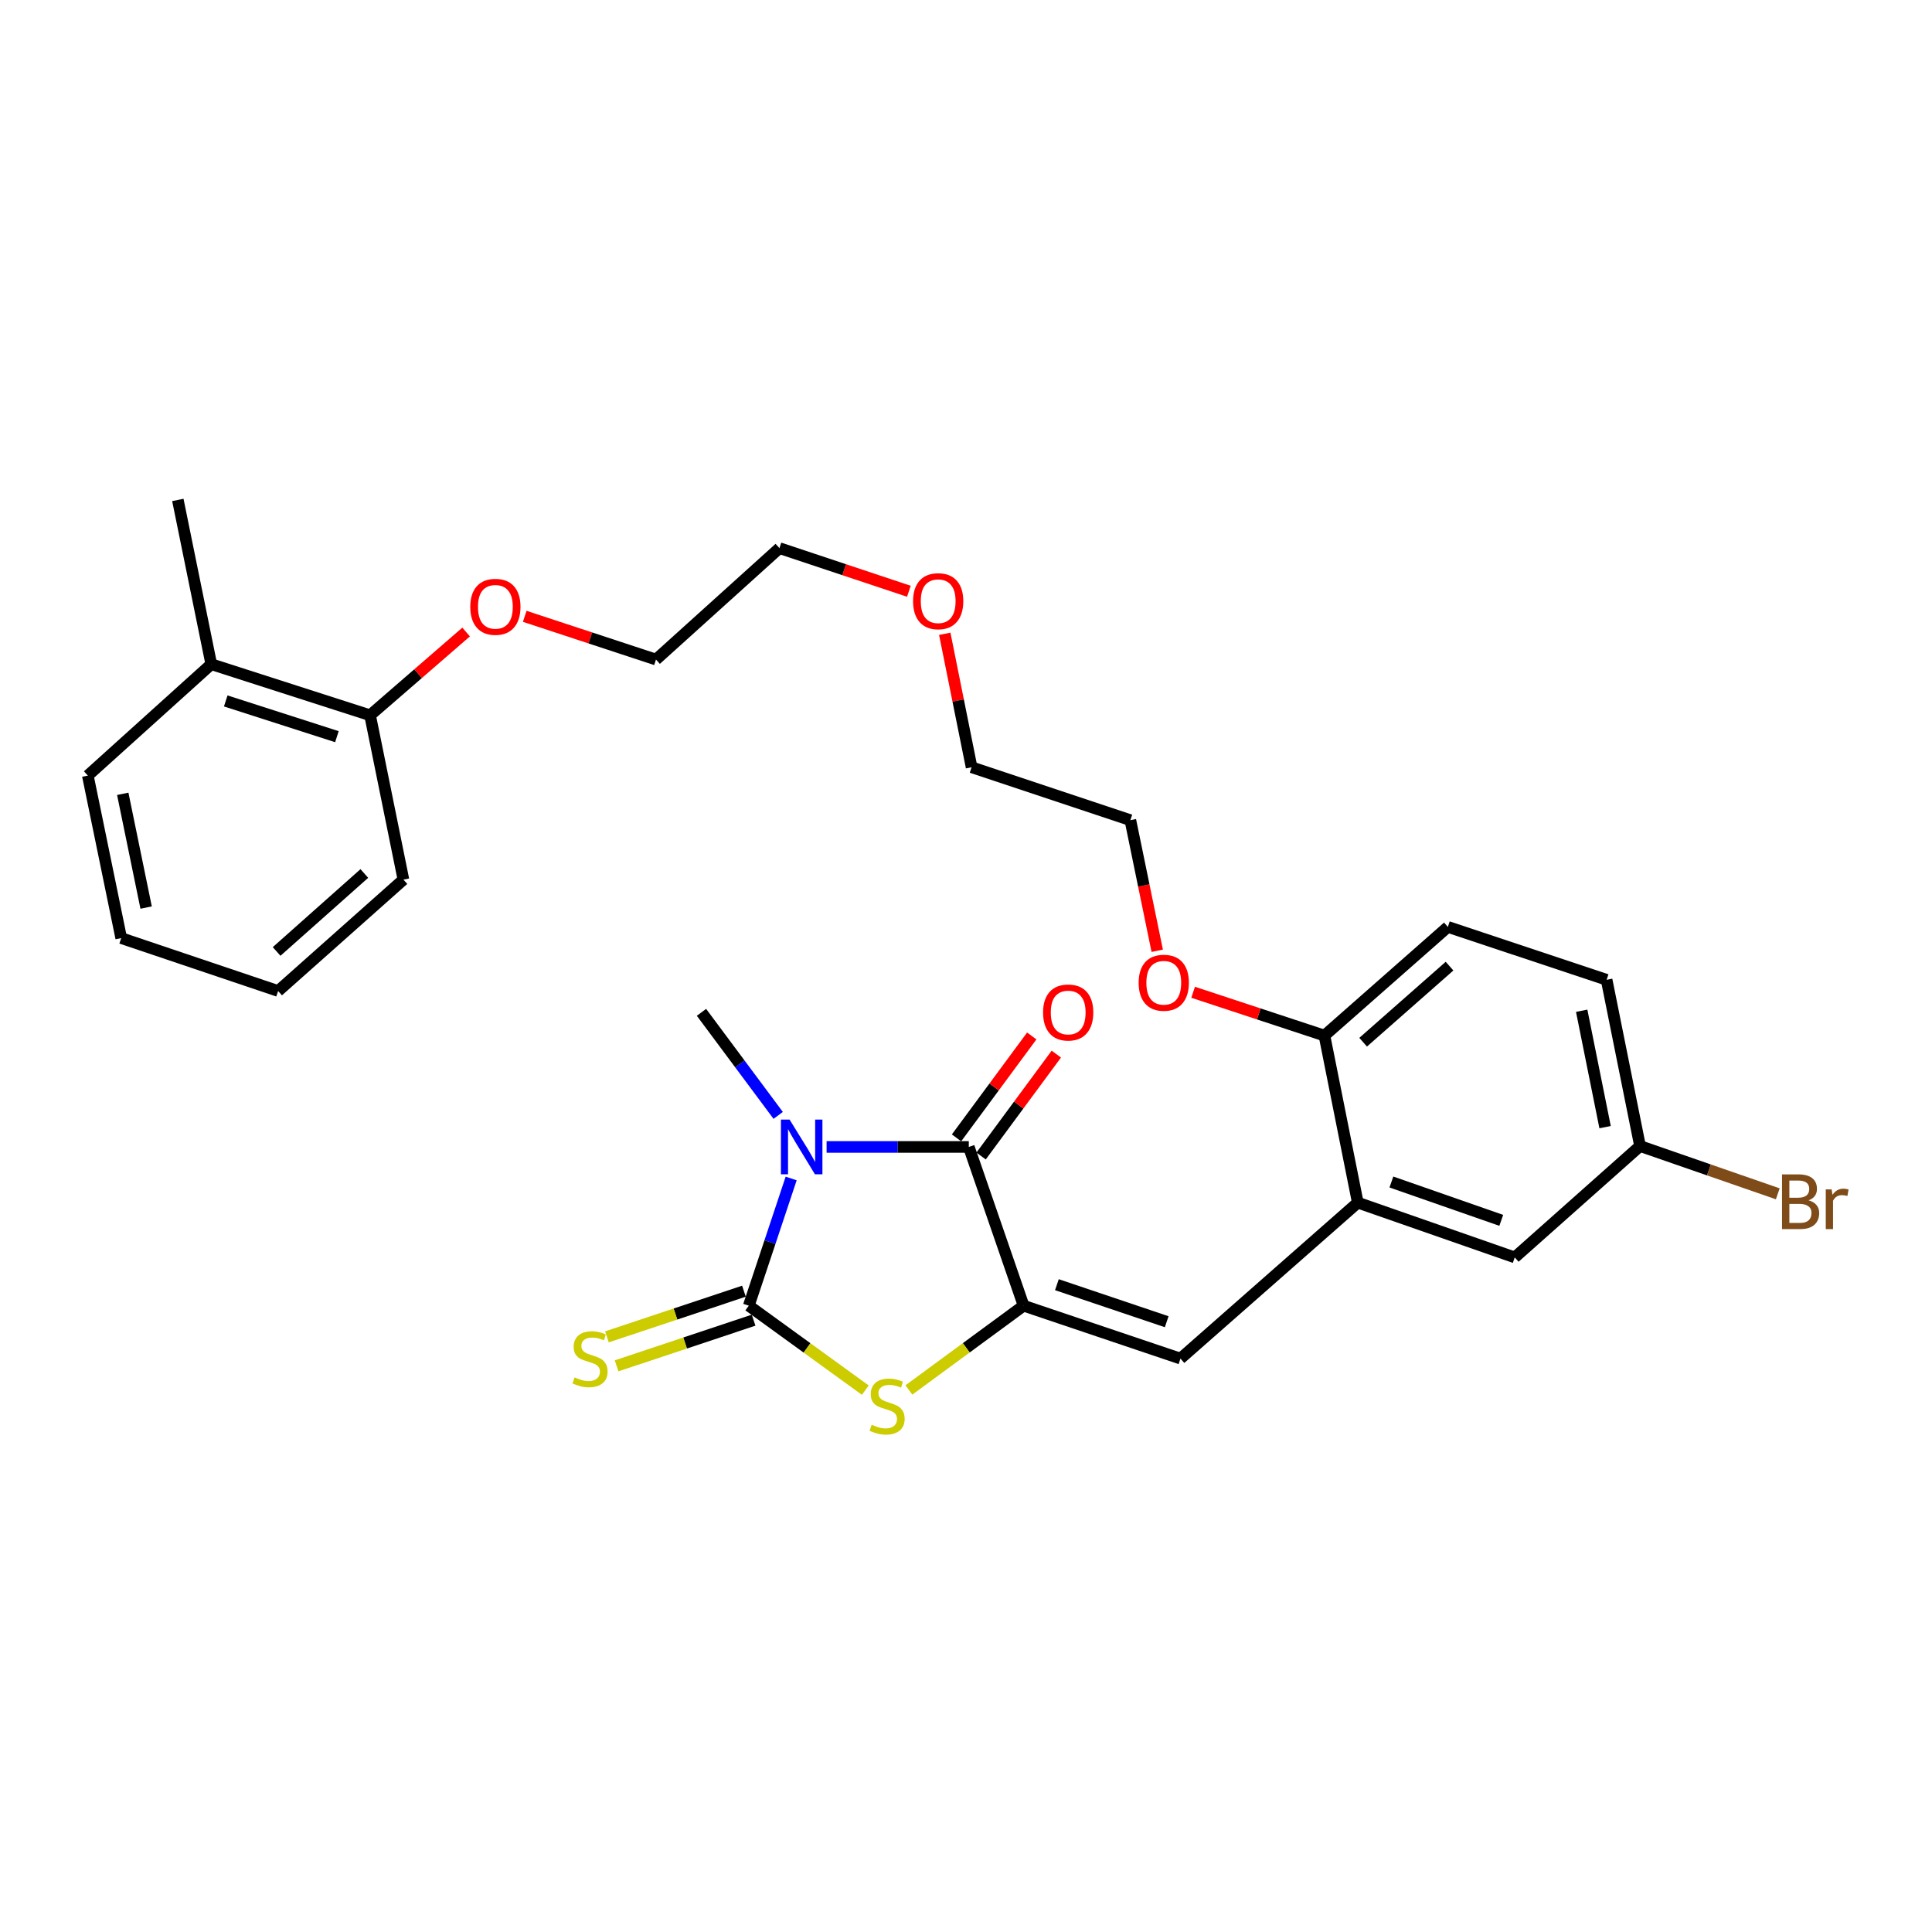 <?xml version='1.0' encoding='iso-8859-1'?>
<svg version='1.1' baseProfile='full'
              xmlns='http://www.w3.org/2000/svg'
                      xmlns:rdkit='http://www.rdkit.org/xml'
                      xmlns:xlink='http://www.w3.org/1999/xlink'
                  xml:space='preserve'
width='1000px' height='1000px' viewBox='0 0 1000 1000'>
<!-- END OF HEADER -->
<rect style='opacity:1.0;fill:#FFFFFF;stroke:none' width='1000' height='1000' x='0' y='0'> </rect>
<path class='bond-0' d='M 409.504,609.979 L 398.534,642.902' style='fill:none;fill-rule:evenodd;stroke:#0000FF;stroke-width:6px;stroke-linecap:butt;stroke-linejoin:miter;stroke-opacity:1' />
<path class='bond-0' d='M 398.534,642.902 L 387.565,675.824' style='fill:none;fill-rule:evenodd;stroke:#000000;stroke-width:6px;stroke-linecap:butt;stroke-linejoin:miter;stroke-opacity:1' />
<path class='bond-2' d='M 427.846,593.654 L 464.649,593.654' style='fill:none;fill-rule:evenodd;stroke:#0000FF;stroke-width:6px;stroke-linecap:butt;stroke-linejoin:miter;stroke-opacity:1' />
<path class='bond-2' d='M 464.649,593.654 L 501.452,593.654' style='fill:none;fill-rule:evenodd;stroke:#000000;stroke-width:6px;stroke-linecap:butt;stroke-linejoin:miter;stroke-opacity:1' />
<path class='bond-11' d='M 402.787,577.323 L 382.936,550.653' style='fill:none;fill-rule:evenodd;stroke:#0000FF;stroke-width:6px;stroke-linecap:butt;stroke-linejoin:miter;stroke-opacity:1' />
<path class='bond-11' d='M 382.936,550.653 L 363.085,523.983' style='fill:none;fill-rule:evenodd;stroke:#000000;stroke-width:6px;stroke-linecap:butt;stroke-linejoin:miter;stroke-opacity:1' />
<path class='bond-3' d='M 387.565,675.824 L 417.721,697.679' style='fill:none;fill-rule:evenodd;stroke:#000000;stroke-width:6px;stroke-linecap:butt;stroke-linejoin:miter;stroke-opacity:1' />
<path class='bond-3' d='M 417.721,697.679 L 447.878,719.534' style='fill:none;fill-rule:evenodd;stroke:#CCCC00;stroke-width:6px;stroke-linecap:butt;stroke-linejoin:miter;stroke-opacity:1' />
<path class='bond-6' d='M 385.065,668.324 L 349.607,680.144' style='fill:none;fill-rule:evenodd;stroke:#000000;stroke-width:6px;stroke-linecap:butt;stroke-linejoin:miter;stroke-opacity:1' />
<path class='bond-6' d='M 349.607,680.144 L 314.149,691.963' style='fill:none;fill-rule:evenodd;stroke:#CCCC00;stroke-width:6px;stroke-linecap:butt;stroke-linejoin:miter;stroke-opacity:1' />
<path class='bond-6' d='M 390.065,683.324 L 354.607,695.143' style='fill:none;fill-rule:evenodd;stroke:#000000;stroke-width:6px;stroke-linecap:butt;stroke-linejoin:miter;stroke-opacity:1' />
<path class='bond-6' d='M 354.607,695.143 L 319.149,706.962' style='fill:none;fill-rule:evenodd;stroke:#CCCC00;stroke-width:6px;stroke-linecap:butt;stroke-linejoin:miter;stroke-opacity:1' />
<path class='bond-1' d='M 529.814,675.824 L 501.452,593.654' style='fill:none;fill-rule:evenodd;stroke:#000000;stroke-width:6px;stroke-linecap:butt;stroke-linejoin:miter;stroke-opacity:1' />
<path class='bond-4' d='M 529.814,675.824 L 611.009,703.211' style='fill:none;fill-rule:evenodd;stroke:#000000;stroke-width:6px;stroke-linecap:butt;stroke-linejoin:miter;stroke-opacity:1' />
<path class='bond-4' d='M 547.047,664.951 L 603.883,684.122' style='fill:none;fill-rule:evenodd;stroke:#000000;stroke-width:6px;stroke-linecap:butt;stroke-linejoin:miter;stroke-opacity:1' />
<path class='bond-29' d='M 529.814,675.824 L 500.127,697.631' style='fill:none;fill-rule:evenodd;stroke:#000000;stroke-width:6px;stroke-linecap:butt;stroke-linejoin:miter;stroke-opacity:1' />
<path class='bond-29' d='M 500.127,697.631 L 470.44,719.438' style='fill:none;fill-rule:evenodd;stroke:#CCCC00;stroke-width:6px;stroke-linecap:butt;stroke-linejoin:miter;stroke-opacity:1' />
<path class='bond-7' d='M 507.812,598.349 L 527.283,571.976' style='fill:none;fill-rule:evenodd;stroke:#000000;stroke-width:6px;stroke-linecap:butt;stroke-linejoin:miter;stroke-opacity:1' />
<path class='bond-7' d='M 527.283,571.976 L 546.753,545.603' style='fill:none;fill-rule:evenodd;stroke:#FF0000;stroke-width:6px;stroke-linecap:butt;stroke-linejoin:miter;stroke-opacity:1' />
<path class='bond-7' d='M 495.093,588.959 L 514.563,562.586' style='fill:none;fill-rule:evenodd;stroke:#000000;stroke-width:6px;stroke-linecap:butt;stroke-linejoin:miter;stroke-opacity:1' />
<path class='bond-7' d='M 514.563,562.586 L 534.034,536.213' style='fill:none;fill-rule:evenodd;stroke:#FF0000;stroke-width:6px;stroke-linecap:butt;stroke-linejoin:miter;stroke-opacity:1' />
<path class='bond-5' d='M 611.009,703.211 L 702.789,622.482' style='fill:none;fill-rule:evenodd;stroke:#000000;stroke-width:6px;stroke-linecap:butt;stroke-linejoin:miter;stroke-opacity:1' />
<path class='bond-8' d='M 702.789,622.482 L 685.529,536.016' style='fill:none;fill-rule:evenodd;stroke:#000000;stroke-width:6px;stroke-linecap:butt;stroke-linejoin:miter;stroke-opacity:1' />
<path class='bond-9' d='M 702.789,622.482 L 784.028,650.835' style='fill:none;fill-rule:evenodd;stroke:#000000;stroke-width:6px;stroke-linecap:butt;stroke-linejoin:miter;stroke-opacity:1' />
<path class='bond-9' d='M 720.184,611.807 L 777.052,631.654' style='fill:none;fill-rule:evenodd;stroke:#000000;stroke-width:6px;stroke-linecap:butt;stroke-linejoin:miter;stroke-opacity:1' />
<path class='bond-13' d='M 685.529,536.016 L 749.412,479.766' style='fill:none;fill-rule:evenodd;stroke:#000000;stroke-width:6px;stroke-linecap:butt;stroke-linejoin:miter;stroke-opacity:1' />
<path class='bond-13' d='M 705.56,539.445 L 750.278,500.07' style='fill:none;fill-rule:evenodd;stroke:#000000;stroke-width:6px;stroke-linecap:butt;stroke-linejoin:miter;stroke-opacity:1' />
<path class='bond-17' d='M 685.529,536.016 L 651.542,524.806' style='fill:none;fill-rule:evenodd;stroke:#000000;stroke-width:6px;stroke-linecap:butt;stroke-linejoin:miter;stroke-opacity:1' />
<path class='bond-17' d='M 651.542,524.806 L 617.556,513.595' style='fill:none;fill-rule:evenodd;stroke:#FF0000;stroke-width:6px;stroke-linecap:butt;stroke-linejoin:miter;stroke-opacity:1' />
<path class='bond-14' d='M 784.028,650.835 L 848.885,593.188' style='fill:none;fill-rule:evenodd;stroke:#000000;stroke-width:6px;stroke-linecap:butt;stroke-linejoin:miter;stroke-opacity:1' />
<path class='bond-10' d='M 191.551,370.218 L 216.407,348.674' style='fill:none;fill-rule:evenodd;stroke:#000000;stroke-width:6px;stroke-linecap:butt;stroke-linejoin:miter;stroke-opacity:1' />
<path class='bond-10' d='M 216.407,348.674 L 241.263,327.131' style='fill:none;fill-rule:evenodd;stroke:#FF0000;stroke-width:6px;stroke-linecap:butt;stroke-linejoin:miter;stroke-opacity:1' />
<path class='bond-12' d='M 191.551,370.218 L 109.355,343.788' style='fill:none;fill-rule:evenodd;stroke:#000000;stroke-width:6px;stroke-linecap:butt;stroke-linejoin:miter;stroke-opacity:1' />
<path class='bond-12' d='M 174.382,381.305 L 116.845,362.804' style='fill:none;fill-rule:evenodd;stroke:#000000;stroke-width:6px;stroke-linecap:butt;stroke-linejoin:miter;stroke-opacity:1' />
<path class='bond-21' d='M 191.551,370.218 L 208.811,455.287' style='fill:none;fill-rule:evenodd;stroke:#000000;stroke-width:6px;stroke-linecap:butt;stroke-linejoin:miter;stroke-opacity:1' />
<path class='bond-20' d='M 109.355,343.788 L 92.051,258.764' style='fill:none;fill-rule:evenodd;stroke:#000000;stroke-width:6px;stroke-linecap:butt;stroke-linejoin:miter;stroke-opacity:1' />
<path class='bond-22' d='M 109.355,343.788 L 45.455,401.444' style='fill:none;fill-rule:evenodd;stroke:#000000;stroke-width:6px;stroke-linecap:butt;stroke-linejoin:miter;stroke-opacity:1' />
<path class='bond-30' d='M 749.412,479.766 L 831.582,507.145' style='fill:none;fill-rule:evenodd;stroke:#000000;stroke-width:6px;stroke-linecap:butt;stroke-linejoin:miter;stroke-opacity:1' />
<path class='bond-15' d='M 848.885,593.188 L 831.582,507.145' style='fill:none;fill-rule:evenodd;stroke:#000000;stroke-width:6px;stroke-linecap:butt;stroke-linejoin:miter;stroke-opacity:1' />
<path class='bond-15' d='M 830.79,583.399 L 818.677,523.168' style='fill:none;fill-rule:evenodd;stroke:#000000;stroke-width:6px;stroke-linecap:butt;stroke-linejoin:miter;stroke-opacity:1' />
<path class='bond-16' d='M 848.885,593.188 L 884.531,605.552' style='fill:none;fill-rule:evenodd;stroke:#000000;stroke-width:6px;stroke-linecap:butt;stroke-linejoin:miter;stroke-opacity:1' />
<path class='bond-16' d='M 884.531,605.552 L 920.176,617.916' style='fill:none;fill-rule:evenodd;stroke:#7F4C19;stroke-width:6px;stroke-linecap:butt;stroke-linejoin:miter;stroke-opacity:1' />
<path class='bond-23' d='M 598.979,492.12 L 592.025,458.319' style='fill:none;fill-rule:evenodd;stroke:#FF0000;stroke-width:6px;stroke-linecap:butt;stroke-linejoin:miter;stroke-opacity:1' />
<path class='bond-23' d='M 592.025,458.319 L 585.072,424.518' style='fill:none;fill-rule:evenodd;stroke:#000000;stroke-width:6px;stroke-linecap:butt;stroke-linejoin:miter;stroke-opacity:1' />
<path class='bond-18' d='M 271.597,319.007 L 305.567,330.199' style='fill:none;fill-rule:evenodd;stroke:#FF0000;stroke-width:6px;stroke-linecap:butt;stroke-linejoin:miter;stroke-opacity:1' />
<path class='bond-18' d='M 305.567,330.199 L 339.536,341.39' style='fill:none;fill-rule:evenodd;stroke:#000000;stroke-width:6px;stroke-linecap:butt;stroke-linejoin:miter;stroke-opacity:1' />
<path class='bond-19' d='M 489.006,328.05 L 495.949,362.59' style='fill:none;fill-rule:evenodd;stroke:#FF0000;stroke-width:6px;stroke-linecap:butt;stroke-linejoin:miter;stroke-opacity:1' />
<path class='bond-19' d='M 495.949,362.59 L 502.893,397.131' style='fill:none;fill-rule:evenodd;stroke:#000000;stroke-width:6px;stroke-linecap:butt;stroke-linejoin:miter;stroke-opacity:1' />
<path class='bond-25' d='M 470.433,306.041 L 436.935,294.875' style='fill:none;fill-rule:evenodd;stroke:#FF0000;stroke-width:6px;stroke-linecap:butt;stroke-linejoin:miter;stroke-opacity:1' />
<path class='bond-25' d='M 436.935,294.875 L 403.437,283.709' style='fill:none;fill-rule:evenodd;stroke:#000000;stroke-width:6px;stroke-linecap:butt;stroke-linejoin:miter;stroke-opacity:1' />
<path class='bond-28' d='M 208.811,455.287 L 143.953,512.942' style='fill:none;fill-rule:evenodd;stroke:#000000;stroke-width:6px;stroke-linecap:butt;stroke-linejoin:miter;stroke-opacity:1' />
<path class='bond-28' d='M 188.578,452.119 L 143.178,492.477' style='fill:none;fill-rule:evenodd;stroke:#000000;stroke-width:6px;stroke-linecap:butt;stroke-linejoin:miter;stroke-opacity:1' />
<path class='bond-31' d='M 45.455,401.444 L 62.741,485.555' style='fill:none;fill-rule:evenodd;stroke:#000000;stroke-width:6px;stroke-linecap:butt;stroke-linejoin:miter;stroke-opacity:1' />
<path class='bond-31' d='M 63.534,410.878 L 75.634,469.755' style='fill:none;fill-rule:evenodd;stroke:#000000;stroke-width:6px;stroke-linecap:butt;stroke-linejoin:miter;stroke-opacity:1' />
<path class='bond-26' d='M 585.072,424.518 L 502.893,397.131' style='fill:none;fill-rule:evenodd;stroke:#000000;stroke-width:6px;stroke-linecap:butt;stroke-linejoin:miter;stroke-opacity:1' />
<path class='bond-24' d='M 339.536,341.39 L 403.437,283.709' style='fill:none;fill-rule:evenodd;stroke:#000000;stroke-width:6px;stroke-linecap:butt;stroke-linejoin:miter;stroke-opacity:1' />
<path class='bond-27' d='M 62.741,485.555 L 143.953,512.942' style='fill:none;fill-rule:evenodd;stroke:#000000;stroke-width:6px;stroke-linecap:butt;stroke-linejoin:miter;stroke-opacity:1' />
<path  class='atom-0' d='M 408.683 579.494
L 417.963 594.494
Q 418.883 595.974, 420.363 598.654
Q 421.843 601.334, 421.923 601.494
L 421.923 579.494
L 425.683 579.494
L 425.683 607.814
L 421.803 607.814
L 411.843 591.414
Q 410.683 589.494, 409.443 587.294
Q 408.243 585.094, 407.883 584.414
L 407.883 607.814
L 404.203 607.814
L 404.203 579.494
L 408.683 579.494
' fill='#0000FF'/>
<path  class='atom-4' d='M 451.168 737.437
Q 451.488 737.557, 452.808 738.117
Q 454.128 738.677, 455.568 739.037
Q 457.048 739.357, 458.488 739.357
Q 461.168 739.357, 462.728 738.077
Q 464.288 736.757, 464.288 734.477
Q 464.288 732.917, 463.488 731.957
Q 462.728 730.997, 461.528 730.477
Q 460.328 729.957, 458.328 729.357
Q 455.808 728.597, 454.288 727.877
Q 452.808 727.157, 451.728 725.637
Q 450.688 724.117, 450.688 721.557
Q 450.688 717.997, 453.088 715.797
Q 455.528 713.597, 460.328 713.597
Q 463.608 713.597, 467.328 715.157
L 466.408 718.237
Q 463.008 716.837, 460.448 716.837
Q 457.688 716.837, 456.168 717.997
Q 454.648 719.117, 454.688 721.077
Q 454.688 722.597, 455.448 723.517
Q 456.248 724.437, 457.368 724.957
Q 458.528 725.477, 460.448 726.077
Q 463.008 726.877, 464.528 727.677
Q 466.048 728.477, 467.128 730.117
Q 468.248 731.717, 468.248 734.477
Q 468.248 738.397, 465.608 740.517
Q 463.008 742.597, 458.648 742.597
Q 456.128 742.597, 454.208 742.037
Q 452.328 741.517, 450.088 740.597
L 451.168 737.437
' fill='#CCCC00'/>
<path  class='atom-7' d='M 297.404 712.931
Q 297.724 713.051, 299.044 713.611
Q 300.364 714.171, 301.804 714.531
Q 303.284 714.851, 304.724 714.851
Q 307.404 714.851, 308.964 713.571
Q 310.524 712.251, 310.524 709.971
Q 310.524 708.411, 309.724 707.451
Q 308.964 706.491, 307.764 705.971
Q 306.564 705.451, 304.564 704.851
Q 302.044 704.091, 300.524 703.371
Q 299.044 702.651, 297.964 701.131
Q 296.924 699.611, 296.924 697.051
Q 296.924 693.491, 299.324 691.291
Q 301.764 689.091, 306.564 689.091
Q 309.844 689.091, 313.564 690.651
L 312.644 693.731
Q 309.244 692.331, 306.684 692.331
Q 303.924 692.331, 302.404 693.491
Q 300.884 694.611, 300.924 696.571
Q 300.924 698.091, 301.684 699.011
Q 302.484 699.931, 303.604 700.451
Q 304.764 700.971, 306.684 701.571
Q 309.244 702.371, 310.764 703.171
Q 312.284 703.971, 313.364 705.611
Q 314.484 707.211, 314.484 709.971
Q 314.484 713.891, 311.844 716.011
Q 309.244 718.091, 304.884 718.091
Q 302.364 718.091, 300.444 717.531
Q 298.564 717.011, 296.324 716.091
L 297.404 712.931
' fill='#CCCC00'/>
<path  class='atom-8' d='M 539.889 524.063
Q 539.889 517.263, 543.249 513.463
Q 546.609 509.663, 552.889 509.663
Q 559.169 509.663, 562.529 513.463
Q 565.889 517.263, 565.889 524.063
Q 565.889 530.943, 562.489 534.863
Q 559.089 538.743, 552.889 538.743
Q 546.649 538.743, 543.249 534.863
Q 539.889 530.983, 539.889 524.063
M 552.889 535.543
Q 557.209 535.543, 559.529 532.663
Q 561.889 529.743, 561.889 524.063
Q 561.889 518.503, 559.529 515.703
Q 557.209 512.863, 552.889 512.863
Q 548.569 512.863, 546.209 515.663
Q 543.889 518.463, 543.889 524.063
Q 543.889 529.783, 546.209 532.663
Q 548.569 535.543, 552.889 535.543
' fill='#FF0000'/>
<path  class='atom-17' d='M 936.135 621.296
Q 938.855 622.056, 940.215 623.736
Q 941.615 625.376, 941.615 627.816
Q 941.615 631.736, 939.095 633.976
Q 936.615 636.176, 931.895 636.176
L 922.375 636.176
L 922.375 607.856
L 930.735 607.856
Q 935.575 607.856, 938.015 609.816
Q 940.455 611.776, 940.455 615.376
Q 940.455 619.656, 936.135 621.296
M 926.175 611.056
L 926.175 619.936
L 930.735 619.936
Q 933.535 619.936, 934.975 618.816
Q 936.455 617.656, 936.455 615.376
Q 936.455 611.056, 930.735 611.056
L 926.175 611.056
M 931.895 632.976
Q 934.655 632.976, 936.135 631.656
Q 937.615 630.336, 937.615 627.816
Q 937.615 625.496, 935.975 624.336
Q 934.375 623.136, 931.295 623.136
L 926.175 623.136
L 926.175 632.976
L 931.895 632.976
' fill='#7F4C19'/>
<path  class='atom-17' d='M 948.055 615.616
L 948.495 618.456
Q 950.655 615.256, 954.175 615.256
Q 955.295 615.256, 956.815 615.656
L 956.215 619.016
Q 954.495 618.616, 953.535 618.616
Q 951.855 618.616, 950.735 619.296
Q 949.655 619.936, 948.775 621.496
L 948.775 636.176
L 945.015 636.176
L 945.015 615.616
L 948.055 615.616
' fill='#7F4C19'/>
<path  class='atom-18' d='M 589.366 508.665
Q 589.366 501.865, 592.726 498.065
Q 596.086 494.265, 602.366 494.265
Q 608.646 494.265, 612.006 498.065
Q 615.366 501.865, 615.366 508.665
Q 615.366 515.545, 611.966 519.465
Q 608.566 523.345, 602.366 523.345
Q 596.126 523.345, 592.726 519.465
Q 589.366 515.585, 589.366 508.665
M 602.366 520.145
Q 606.686 520.145, 609.006 517.265
Q 611.366 514.345, 611.366 508.665
Q 611.366 503.105, 609.006 500.305
Q 606.686 497.465, 602.366 497.465
Q 598.046 497.465, 595.686 500.265
Q 593.366 503.065, 593.366 508.665
Q 593.366 514.385, 595.686 517.265
Q 598.046 520.145, 602.366 520.145
' fill='#FF0000'/>
<path  class='atom-19' d='M 243.409 314.083
Q 243.409 307.283, 246.769 303.483
Q 250.129 299.683, 256.409 299.683
Q 262.689 299.683, 266.049 303.483
Q 269.409 307.283, 269.409 314.083
Q 269.409 320.963, 266.009 324.883
Q 262.609 328.763, 256.409 328.763
Q 250.169 328.763, 246.769 324.883
Q 243.409 321.003, 243.409 314.083
M 256.409 325.563
Q 260.729 325.563, 263.049 322.683
Q 265.409 319.763, 265.409 314.083
Q 265.409 308.523, 263.049 305.723
Q 260.729 302.883, 256.409 302.883
Q 252.089 302.883, 249.729 305.683
Q 247.409 308.483, 247.409 314.083
Q 247.409 319.803, 249.729 322.683
Q 252.089 325.563, 256.409 325.563
' fill='#FF0000'/>
<path  class='atom-20' d='M 472.598 311.176
Q 472.598 304.376, 475.958 300.576
Q 479.318 296.776, 485.598 296.776
Q 491.878 296.776, 495.238 300.576
Q 498.598 304.376, 498.598 311.176
Q 498.598 318.056, 495.198 321.976
Q 491.798 325.856, 485.598 325.856
Q 479.358 325.856, 475.958 321.976
Q 472.598 318.096, 472.598 311.176
M 485.598 322.656
Q 489.918 322.656, 492.238 319.776
Q 494.598 316.856, 494.598 311.176
Q 494.598 305.616, 492.238 302.816
Q 489.918 299.976, 485.598 299.976
Q 481.278 299.976, 478.918 302.776
Q 476.598 305.576, 476.598 311.176
Q 476.598 316.896, 478.918 319.776
Q 481.278 322.656, 485.598 322.656
' fill='#FF0000'/>
</svg>
